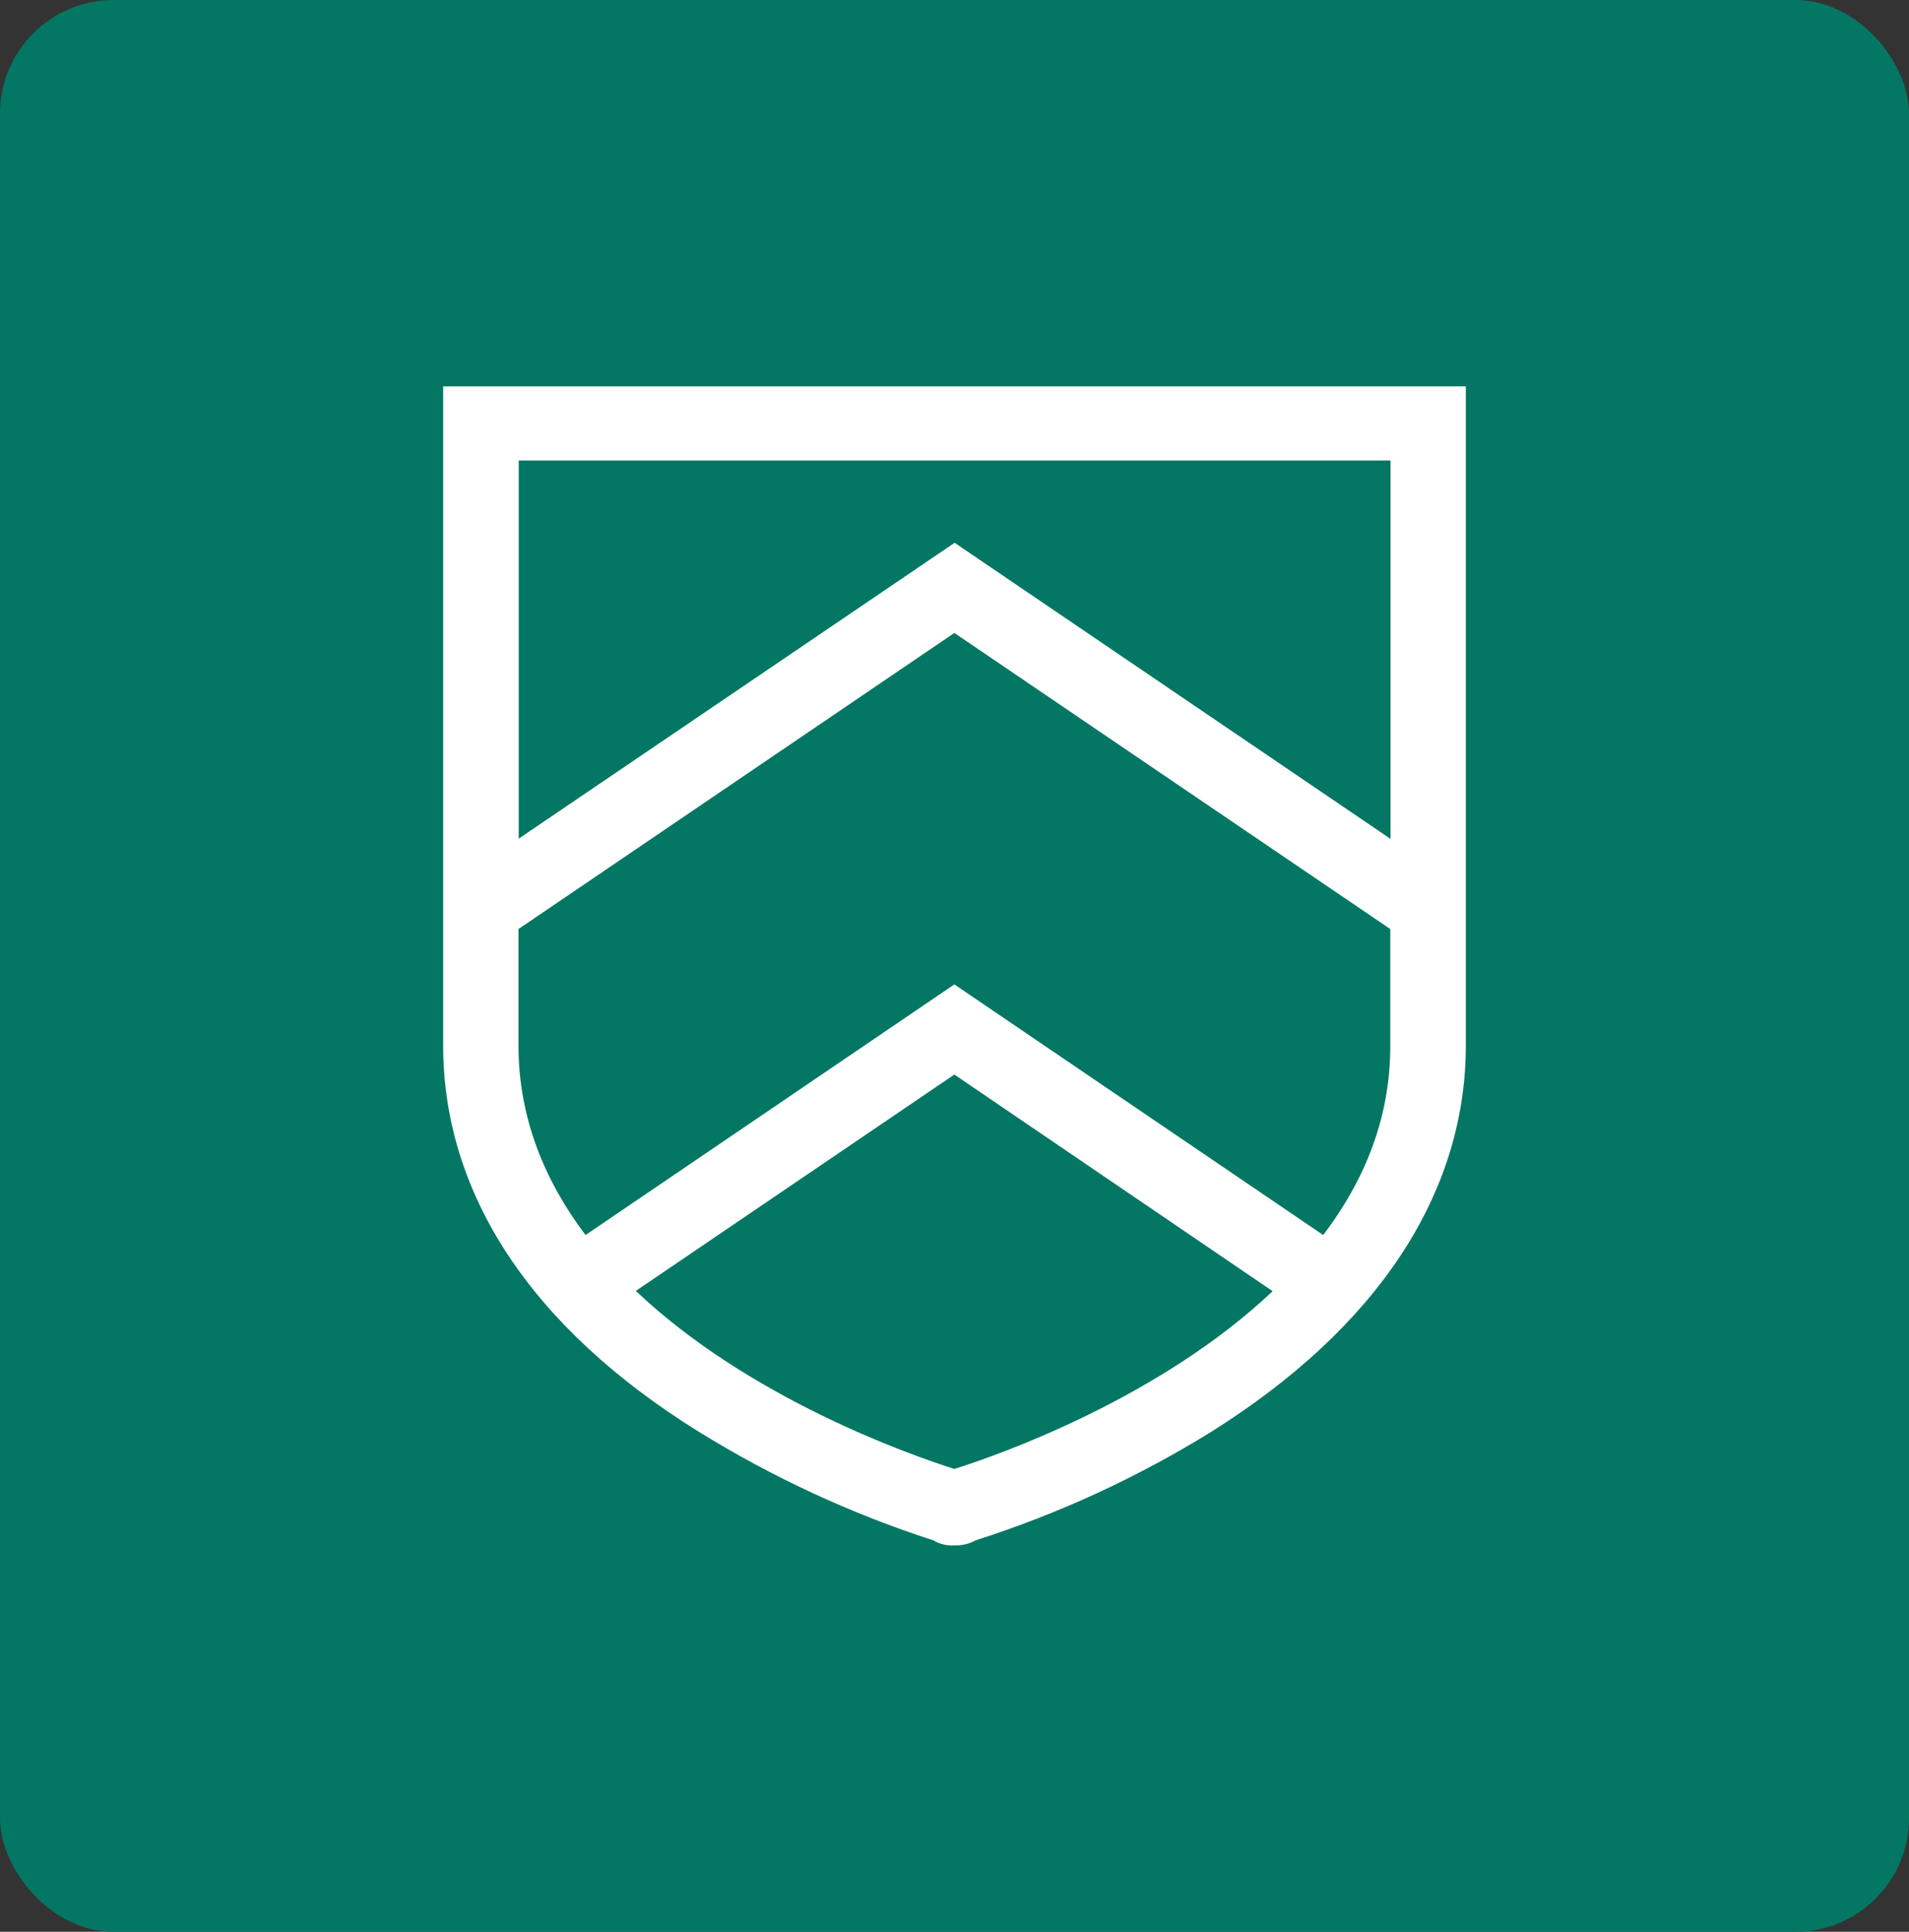<svg width="84" height="85" viewBox="0 0 84 85" fill="none" xmlns="http://www.w3.org/2000/svg">
<rect x="0" y="0" width="84" height="85" fill="#333333" stroke="none"/>
<rect width="84" height="85" rx="5" fill="#037763"/>
<path d="M19.5 17V45.995C19.5 52.532 23.381 58.42 30.736 62.99C33.97 64.991 37.432 66.6 41.064 67.773C41.347 67.94 41.665 68.019 41.994 67.996H42.074C42.38 67.996 42.675 67.918 42.936 67.773C46.568 66.611 50.041 65.013 53.276 63.013C60.618 58.409 64.5 52.521 64.5 45.984V17H19.5ZM61.186 20.263V36.911L42.006 23.883L22.825 36.9V20.263H61.186ZM41.994 64.633C40.008 64.007 32.949 61.516 27.978 56.8L41.994 47.28L55.999 56.812C51.028 61.516 43.992 64.007 41.994 64.633ZM58.224 54.342L41.994 43.314L25.765 54.342C23.994 51.996 22.814 49.225 22.814 45.995V40.878L41.994 27.85L61.175 40.878V45.995C61.186 49.225 60.006 51.996 58.224 54.342Z" fill="white"/>
</svg>
